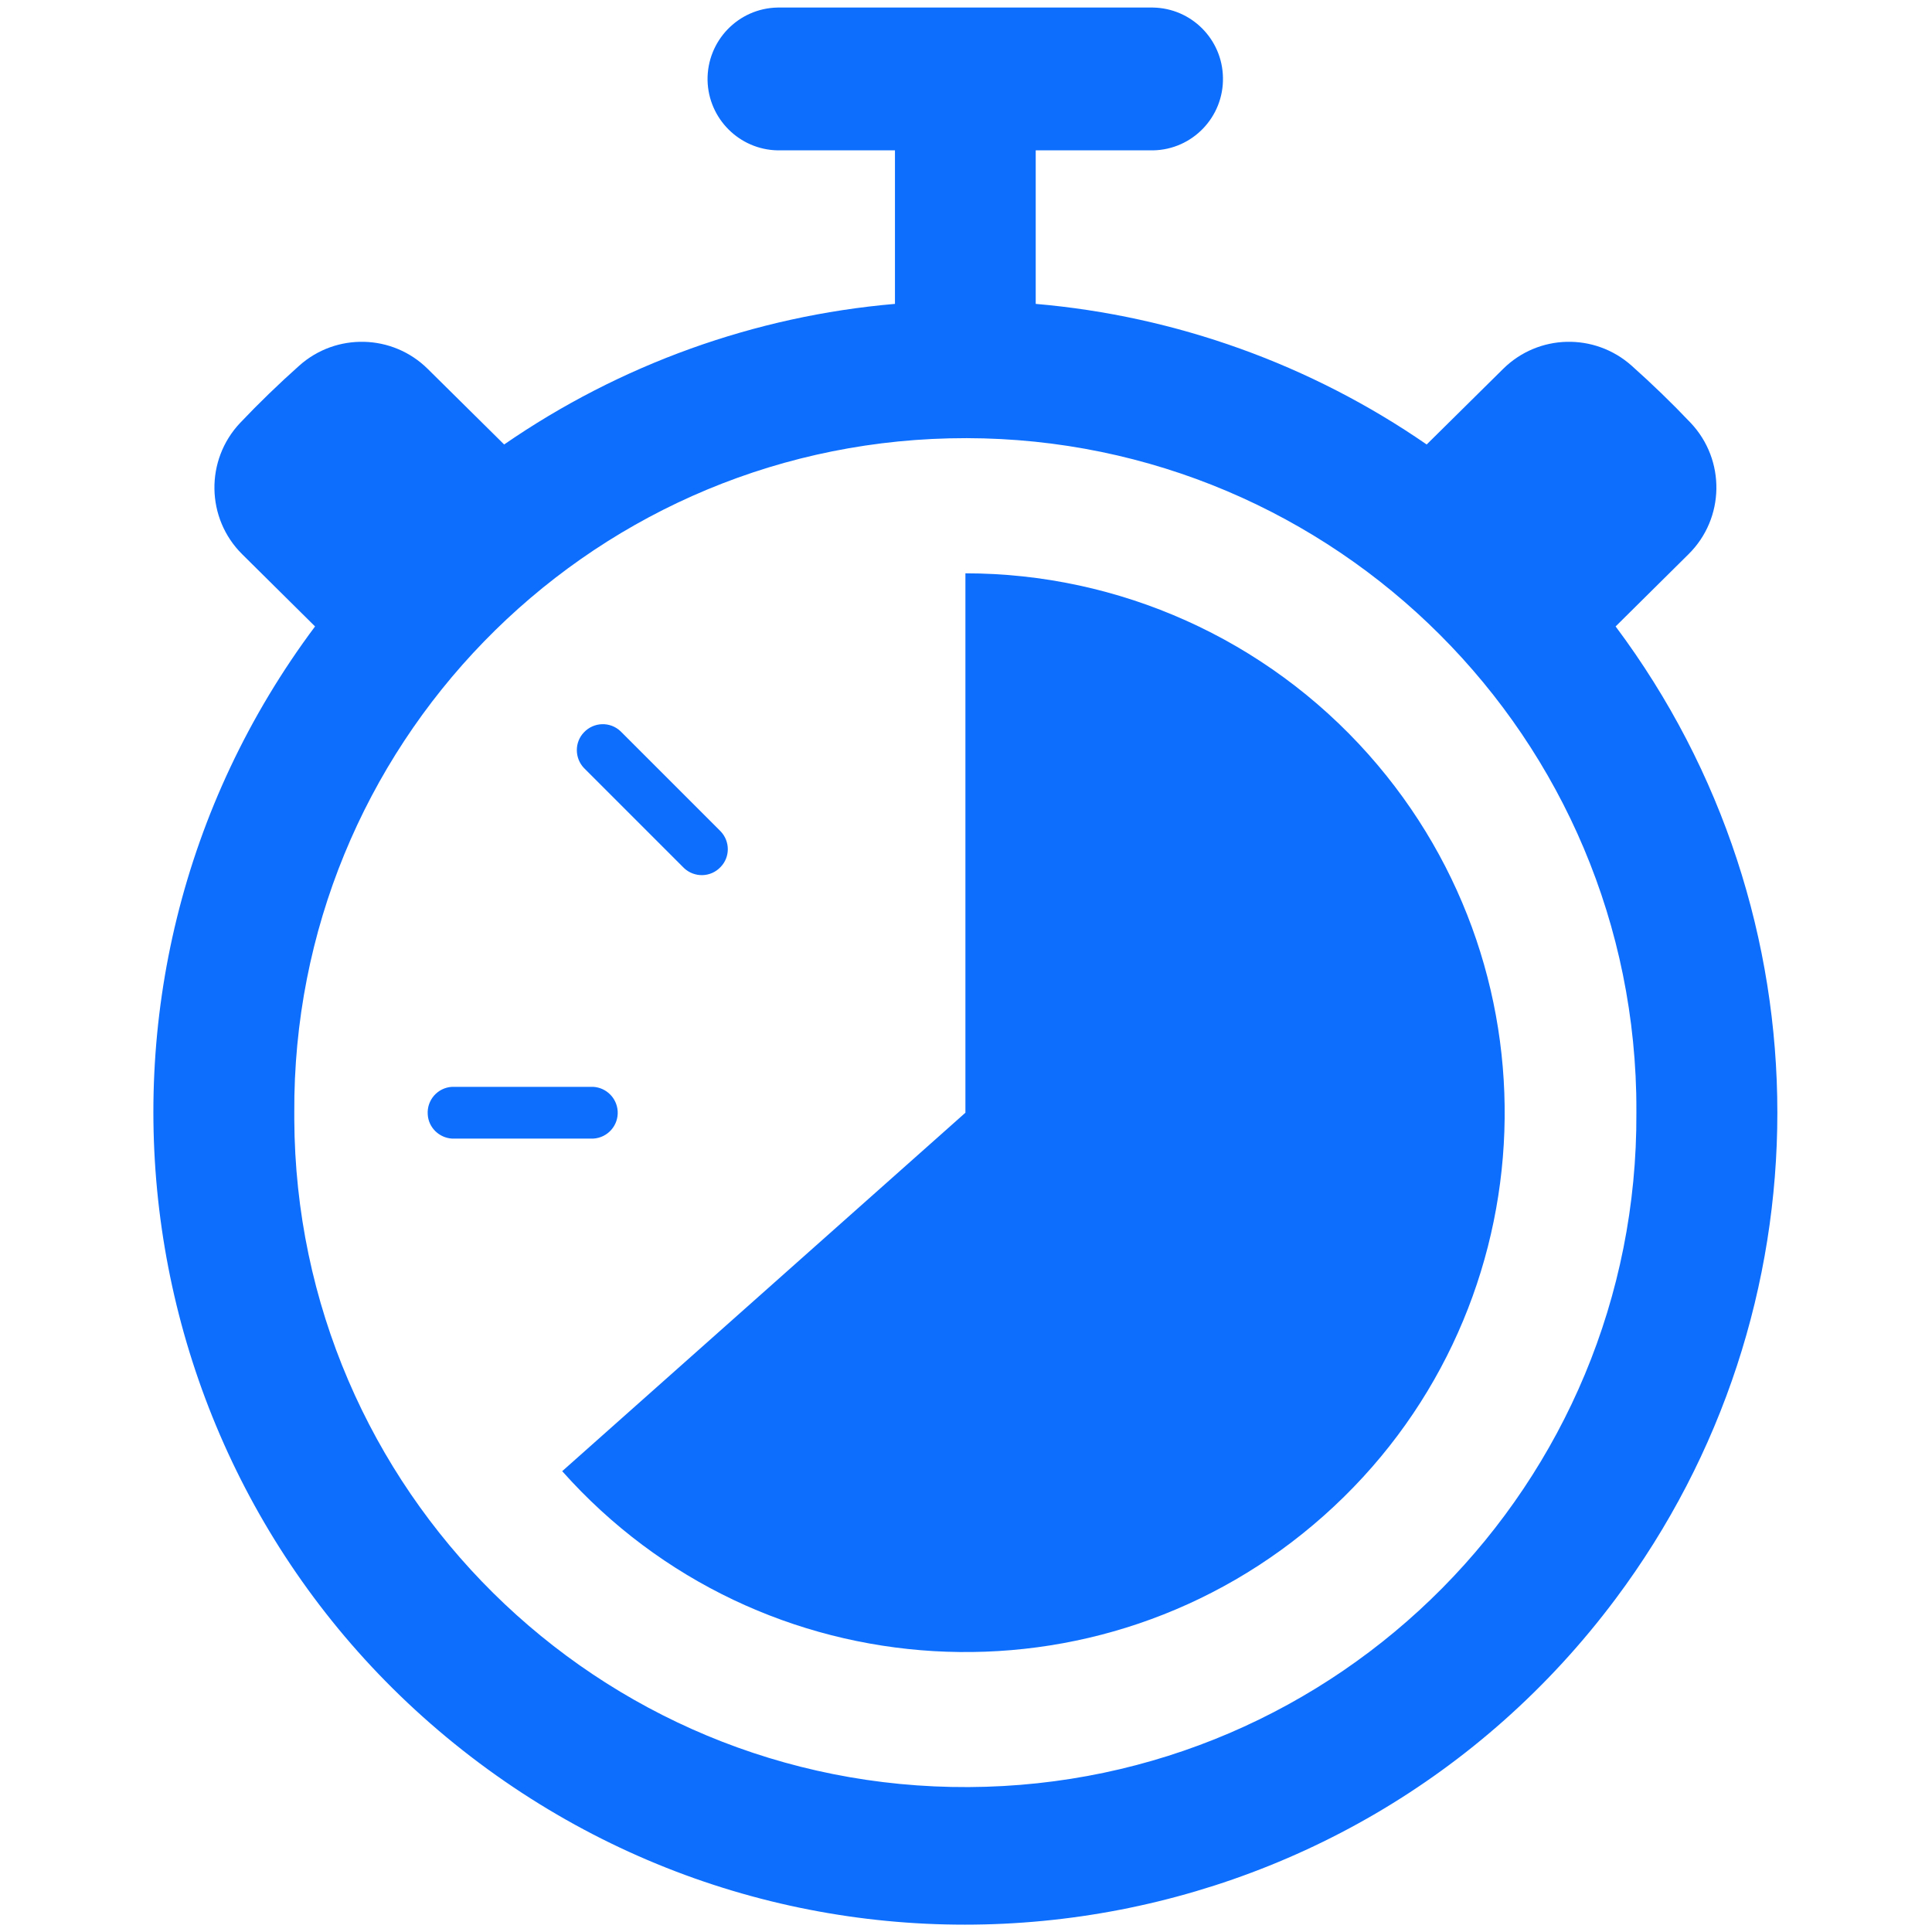 <svg xmlns="http://www.w3.org/2000/svg" xmlns:xlink="http://www.w3.org/1999/xlink" width="500" zoomAndPan="magnify" viewBox="0 0 375 375" height="500" preserveAspectRatio="xMidYMid meet" version="1.0"><defs><clipPath id="bc5502eb47"><path d="M 29.766 1.434 L 344.977 1.434 L 344.977 373.566 L 29.766 373.566 Z M 29.766 1.434 " clip-rule="nonzero"/></clipPath></defs><g clip-path="url(#bc5502eb47)"><path fill="#0d6efd" d="M 184.25 85.082 C 256.172 83.367 315.871 140.258 317.59 212.18 C 317.621 213.434 317.621 214.723 317.621 215.977 C 317.984 287.934 259.938 346.508 188.016 346.871 C 116.059 347.238 57.449 289.191 57.121 217.234 C 57.121 216.836 57.121 216.406 57.121 215.977 C 56.723 144.98 113.285 86.77 184.25 85.082 Z M 150.949 1.465 C 143.281 1.598 137.203 7.941 137.336 15.605 C 137.5 23.039 143.516 29.051 150.949 29.184 L 173.711 29.184 L 173.711 58.984 C 146.488 61.328 120.355 70.746 97.855 86.273 L 83.023 71.605 C 76.184 64.832 65.246 64.566 58.078 70.977 C 54.113 74.512 50.281 78.211 46.613 82.078 C 39.809 89.281 39.973 100.609 47.012 107.582 L 61.152 121.59 C 9.051 191.301 23.289 290.047 93 342.184 C 162.707 394.316 261.492 380.043 313.59 310.332 C 355.449 254.367 355.449 177.555 313.59 121.59 L 327.73 107.582 C 334.801 100.609 334.965 89.281 328.16 82.078 C 324.492 78.211 320.66 74.512 316.695 70.977 C 309.496 64.566 298.594 64.832 291.754 71.605 L 276.918 86.273 C 254.422 70.746 228.254 61.328 201.031 58.984 L 201.031 29.184 L 223.797 29.184 C 231.461 29.051 237.539 22.707 237.375 15.043 C 237.242 7.609 231.262 1.598 223.797 1.465 L 150.949 1.465 " fill-opacity="1" fill-rule="nonzero"/></g><path fill="#0d6efd" d="M 139.879 161.367 L 120.453 141.941 C 118.438 140.023 115.266 140.125 113.352 142.141 C 111.5 144.055 111.5 147.129 113.352 149.078 L 132.777 168.504 C 134.793 170.387 137.965 170.32 139.879 168.273 C 141.73 166.355 141.73 163.316 139.879 161.367 " fill-opacity="1" fill-rule="nonzero"/><path fill="#0d6efd" d="M 115.168 221 C 117.941 220.836 120.059 218.457 119.891 215.68 C 119.727 213.137 117.711 211.121 115.168 210.957 L 87.715 210.957 C 84.938 211.121 82.824 213.535 83.023 216.309 C 83.152 218.82 85.203 220.836 87.715 221 L 115.168 221 " fill-opacity="1" fill-rule="nonzero"/><path fill="#0d6efd" d="M 109.121 285.555 C 147.543 328.734 213.719 332.633 256.934 294.211 C 300.145 255.82 304.012 189.648 265.621 146.434 C 245.73 124.066 217.254 111.281 187.387 111.281 L 187.387 215.977 L 109.121 285.555 " fill-opacity="1" fill-rule="nonzero"/></svg>